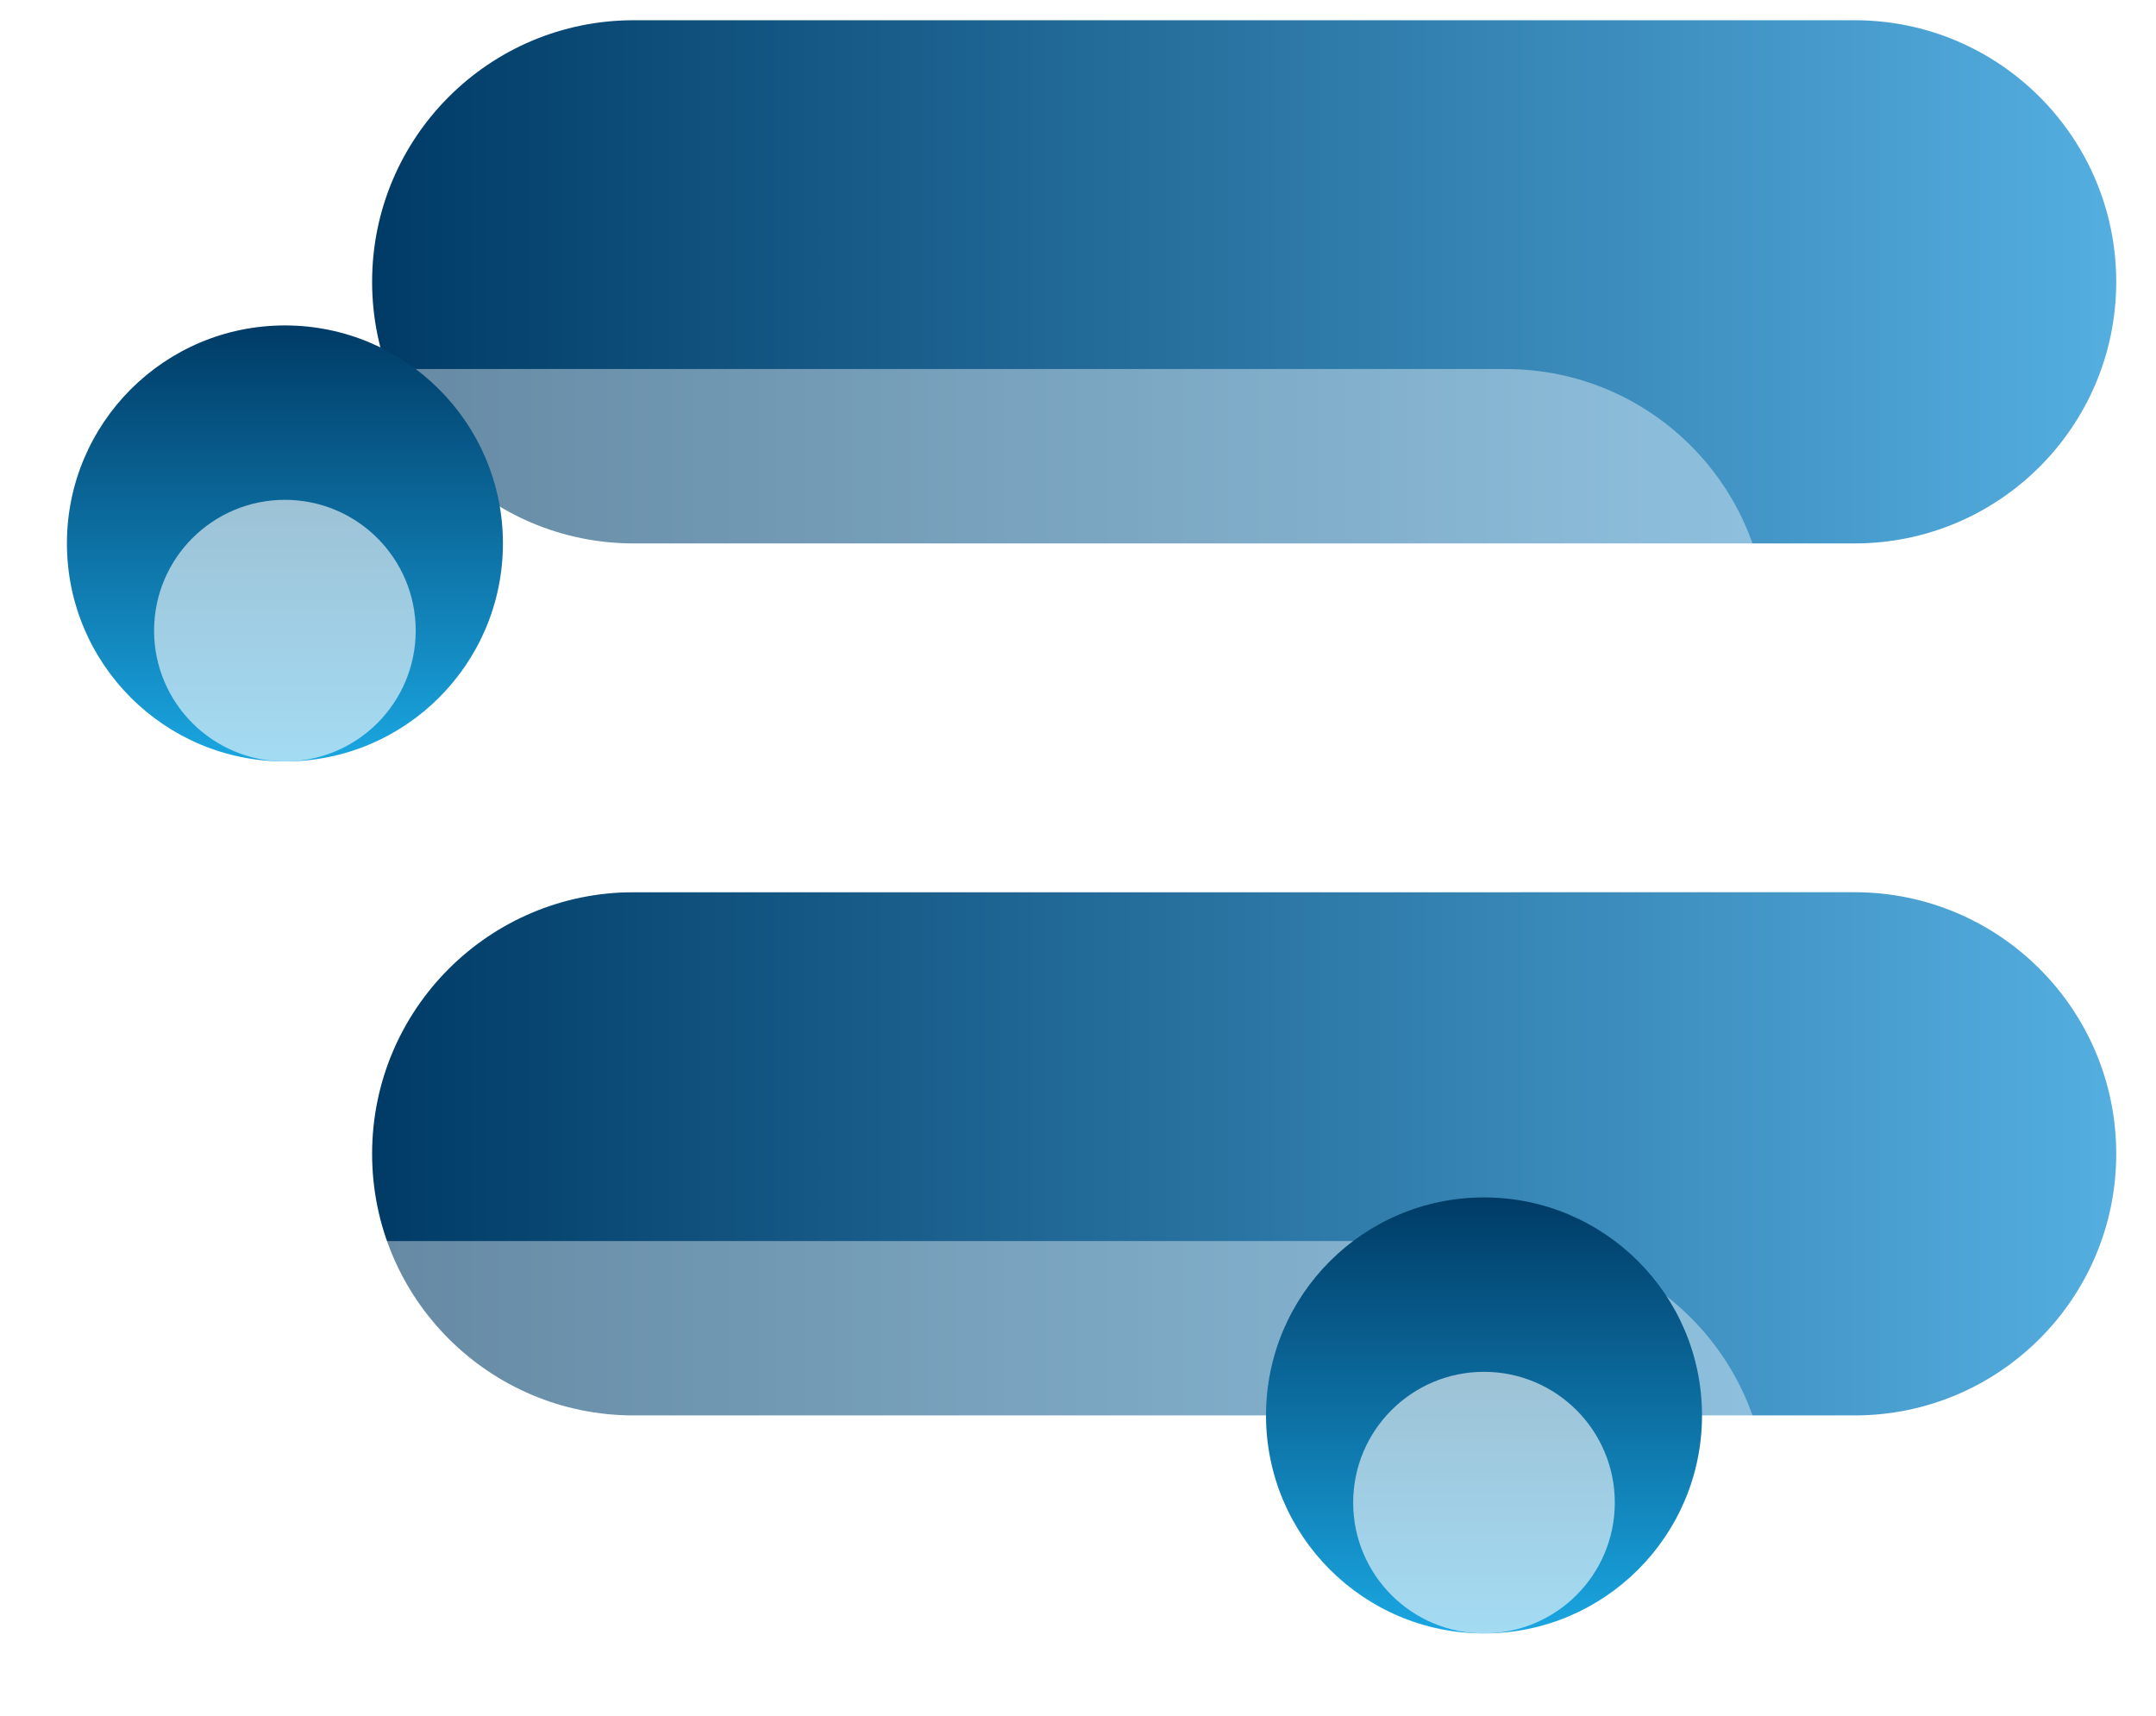 <?xml version="1.0" encoding="UTF-8"?>
<svg xmlns="http://www.w3.org/2000/svg" width="49" height="39" viewBox="0 0 49 39" fill="none">
  <g filter="url(#filter0_i_167_1172)">
    <path d="M14.403 32.172C11.119 32.172 8.457 29.51 8.457 26.226C8.457 22.942 11.119 20.28 14.403 20.28H42.15C45.434 20.28 48.096 22.942 48.096 26.226C48.096 29.51 45.434 32.172 42.15 32.172H14.403Z" fill="url(#paint0_linear_167_1172)"></path>
  </g>
  <g filter="url(#filter1_i_167_1172)">
    <path d="M14.403 12.352C11.119 12.352 8.457 9.69 8.457 6.406C8.457 3.123 11.119 0.46 14.403 0.46H42.15C45.434 0.46 48.096 3.123 48.096 6.406C48.096 9.69 45.434 12.352 42.15 12.352H14.403Z" fill="url(#paint1_linear_167_1172)"></path>
  </g>
  <g filter="url(#filter2_ii_167_1172)">
    <path d="M6.475 38.118C3.191 38.118 0.529 35.456 0.529 32.172C0.529 28.888 3.191 26.226 6.475 26.226H34.222C37.506 26.226 40.168 28.888 40.168 32.172C40.168 35.456 37.506 38.118 34.222 38.118H6.475Z" fill="white" fill-opacity="0.4"></path>
  </g>
  <g filter="url(#filter3_ii_167_1172)">
    <path d="M6.475 18.298C3.191 18.298 0.529 15.636 0.529 12.352C0.529 9.068 3.191 6.406 6.475 6.406H34.222C37.506 6.406 40.168 9.068 40.168 12.352C40.168 15.636 37.506 18.298 34.222 18.298H6.475Z" fill="white" fill-opacity="0.4"></path>
  </g>
  <g filter="url(#filter4_i_167_1172)">
    <path d="M11.43 12.352C11.43 15.089 9.212 17.307 6.475 17.307C3.739 17.307 1.521 15.089 1.521 12.352C1.521 9.616 3.739 7.397 6.475 7.397C9.212 7.397 11.43 9.616 11.43 12.352Z" fill="url(#paint2_linear_167_1172)"></path>
  </g>
  <g filter="url(#filter5_i_167_1172)">
    <path d="M38.682 32.172C38.682 34.908 36.464 37.127 33.727 37.127C30.991 37.127 28.773 34.908 28.773 32.172C28.773 29.435 30.991 27.217 33.727 27.217C36.464 27.217 38.682 29.435 38.682 32.172Z" fill="url(#paint3_linear_167_1172)"></path>
  </g>
  <g filter="url(#filter6_ii_167_1172)">
    <path d="M9.448 12.352C9.448 13.994 8.117 15.325 6.475 15.325C4.833 15.325 3.502 13.994 3.502 12.352C3.502 10.71 4.833 9.379 6.475 9.379C8.117 9.379 9.448 10.71 9.448 12.352Z" fill="white" fill-opacity="0.6"></path>
  </g>
  <g filter="url(#filter7_ii_167_1172)">
    <path d="M36.7 32.172C36.7 33.814 35.369 35.145 33.727 35.145C32.085 35.145 30.754 33.814 30.754 32.172C30.754 30.53 32.085 29.199 33.727 29.199C35.369 29.199 36.7 30.53 36.7 32.172Z" fill="white" fill-opacity="0.6"></path>
  </g>
  <defs>
    <filter id="filter0_i_167_1172" x="8.457" y="20.28" width="39.639" height="11.892" filterUnits="userSpaceOnUse" color-interpolation-filters="sRGB">
      <feFlood flood-opacity="0" result="BackgroundImageFix"></feFlood>
      <feBlend mode="normal" in="SourceGraphic" in2="BackgroundImageFix" result="shape"></feBlend>
      <feColorMatrix in="SourceAlpha" type="matrix" values="0 0 0 0 0 0 0 0 0 0 0 0 0 0 0 0 0 0 127 0" result="hardAlpha"></feColorMatrix>
      <feOffset></feOffset>
      <feGaussianBlur stdDeviation="1.982"></feGaussianBlur>
      <feComposite in2="hardAlpha" operator="arithmetic" k2="-1" k3="1"></feComposite>
      <feColorMatrix type="matrix" values="0 0 0 0 1 0 0 0 0 1 0 0 0 0 1 0 0 0 0.8 0"></feColorMatrix>
      <feBlend mode="normal" in2="shape" result="effect1_innerShadow_167_1172"></feBlend>
    </filter>
    <filter id="filter1_i_167_1172" x="8.457" y="0.46" width="39.639" height="11.892" filterUnits="userSpaceOnUse" color-interpolation-filters="sRGB">
      <feFlood flood-opacity="0" result="BackgroundImageFix"></feFlood>
      <feBlend mode="normal" in="SourceGraphic" in2="BackgroundImageFix" result="shape"></feBlend>
      <feColorMatrix in="SourceAlpha" type="matrix" values="0 0 0 0 0 0 0 0 0 0 0 0 0 0 0 0 0 0 127 0" result="hardAlpha"></feColorMatrix>
      <feOffset></feOffset>
      <feGaussianBlur stdDeviation="1.982"></feGaussianBlur>
      <feComposite in2="hardAlpha" operator="arithmetic" k2="-1" k3="1"></feComposite>
      <feColorMatrix type="matrix" values="0 0 0 0 1 0 0 0 0 1 0 0 0 0 1 0 0 0 0.8 0"></feColorMatrix>
      <feBlend mode="normal" in2="shape" result="effect1_innerShadow_167_1172"></feBlend>
    </filter>
    <filter id="filter2_ii_167_1172" x="0.529" y="26.226" width="39.639" height="13.874" filterUnits="userSpaceOnUse" color-interpolation-filters="sRGB">
      <feFlood flood-opacity="0" result="BackgroundImageFix"></feFlood>
      <feBlend mode="normal" in="SourceGraphic" in2="BackgroundImageFix" result="shape"></feBlend>
      <feColorMatrix in="SourceAlpha" type="matrix" values="0 0 0 0 0 0 0 0 0 0 0 0 0 0 0 0 0 0 127 0" result="hardAlpha"></feColorMatrix>
      <feOffset></feOffset>
      <feGaussianBlur stdDeviation="0.991"></feGaussianBlur>
      <feComposite in2="hardAlpha" operator="arithmetic" k2="-1" k3="1"></feComposite>
      <feColorMatrix type="matrix" values="0 0 0 0 1 0 0 0 0 1 0 0 0 0 1 0 0 0 1 0"></feColorMatrix>
      <feBlend mode="normal" in2="shape" result="effect1_innerShadow_167_1172"></feBlend>
      <feColorMatrix in="SourceAlpha" type="matrix" values="0 0 0 0 0 0 0 0 0 0 0 0 0 0 0 0 0 0 127 0" result="hardAlpha"></feColorMatrix>
      <feOffset dy="1.982"></feOffset>
      <feGaussianBlur stdDeviation="1.982"></feGaussianBlur>
      <feComposite in2="hardAlpha" operator="arithmetic" k2="-1" k3="1"></feComposite>
      <feColorMatrix type="matrix" values="0 0 0 0 1 0 0 0 0 1 0 0 0 0 1 0 0 0 1 0"></feColorMatrix>
      <feBlend mode="normal" in2="effect1_innerShadow_167_1172" result="effect2_innerShadow_167_1172"></feBlend>
    </filter>
    <filter id="filter3_ii_167_1172" x="0.529" y="6.406" width="39.639" height="13.874" filterUnits="userSpaceOnUse" color-interpolation-filters="sRGB">
      <feFlood flood-opacity="0" result="BackgroundImageFix"></feFlood>
      <feBlend mode="normal" in="SourceGraphic" in2="BackgroundImageFix" result="shape"></feBlend>
      <feColorMatrix in="SourceAlpha" type="matrix" values="0 0 0 0 0 0 0 0 0 0 0 0 0 0 0 0 0 0 127 0" result="hardAlpha"></feColorMatrix>
      <feOffset></feOffset>
      <feGaussianBlur stdDeviation="0.991"></feGaussianBlur>
      <feComposite in2="hardAlpha" operator="arithmetic" k2="-1" k3="1"></feComposite>
      <feColorMatrix type="matrix" values="0 0 0 0 1 0 0 0 0 1 0 0 0 0 1 0 0 0 1 0"></feColorMatrix>
      <feBlend mode="normal" in2="shape" result="effect1_innerShadow_167_1172"></feBlend>
      <feColorMatrix in="SourceAlpha" type="matrix" values="0 0 0 0 0 0 0 0 0 0 0 0 0 0 0 0 0 0 127 0" result="hardAlpha"></feColorMatrix>
      <feOffset dy="1.982"></feOffset>
      <feGaussianBlur stdDeviation="1.982"></feGaussianBlur>
      <feComposite in2="hardAlpha" operator="arithmetic" k2="-1" k3="1"></feComposite>
      <feColorMatrix type="matrix" values="0 0 0 0 1 0 0 0 0 1 0 0 0 0 1 0 0 0 1 0"></feColorMatrix>
      <feBlend mode="normal" in2="effect1_innerShadow_167_1172" result="effect2_innerShadow_167_1172"></feBlend>
    </filter>
    <filter id="filter4_i_167_1172" x="1.521" y="7.397" width="9.91" height="9.91" filterUnits="userSpaceOnUse" color-interpolation-filters="sRGB">
      <feFlood flood-opacity="0" result="BackgroundImageFix"></feFlood>
      <feBlend mode="normal" in="SourceGraphic" in2="BackgroundImageFix" result="shape"></feBlend>
      <feColorMatrix in="SourceAlpha" type="matrix" values="0 0 0 0 0 0 0 0 0 0 0 0 0 0 0 0 0 0 127 0" result="hardAlpha"></feColorMatrix>
      <feOffset></feOffset>
      <feGaussianBlur stdDeviation="1.982"></feGaussianBlur>
      <feComposite in2="hardAlpha" operator="arithmetic" k2="-1" k3="1"></feComposite>
      <feColorMatrix type="matrix" values="0 0 0 0 1 0 0 0 0 1 0 0 0 0 1 0 0 0 0.8 0"></feColorMatrix>
      <feBlend mode="normal" in2="shape" result="effect1_innerShadow_167_1172"></feBlend>
    </filter>
    <filter id="filter5_i_167_1172" x="28.773" y="27.217" width="9.91" height="9.91" filterUnits="userSpaceOnUse" color-interpolation-filters="sRGB">
      <feFlood flood-opacity="0" result="BackgroundImageFix"></feFlood>
      <feBlend mode="normal" in="SourceGraphic" in2="BackgroundImageFix" result="shape"></feBlend>
      <feColorMatrix in="SourceAlpha" type="matrix" values="0 0 0 0 0 0 0 0 0 0 0 0 0 0 0 0 0 0 127 0" result="hardAlpha"></feColorMatrix>
      <feOffset></feOffset>
      <feGaussianBlur stdDeviation="1.982"></feGaussianBlur>
      <feComposite in2="hardAlpha" operator="arithmetic" k2="-1" k3="1"></feComposite>
      <feColorMatrix type="matrix" values="0 0 0 0 1 0 0 0 0 1 0 0 0 0 1 0 0 0 0.8 0"></feColorMatrix>
      <feBlend mode="normal" in2="shape" result="effect1_innerShadow_167_1172"></feBlend>
    </filter>
    <filter id="filter6_ii_167_1172" x="3.502" y="9.379" width="5.946" height="7.928" filterUnits="userSpaceOnUse" color-interpolation-filters="sRGB">
      <feFlood flood-opacity="0" result="BackgroundImageFix"></feFlood>
      <feBlend mode="normal" in="SourceGraphic" in2="BackgroundImageFix" result="shape"></feBlend>
      <feColorMatrix in="SourceAlpha" type="matrix" values="0 0 0 0 0 0 0 0 0 0 0 0 0 0 0 0 0 0 127 0" result="hardAlpha"></feColorMatrix>
      <feOffset></feOffset>
      <feGaussianBlur stdDeviation="0.991"></feGaussianBlur>
      <feComposite in2="hardAlpha" operator="arithmetic" k2="-1" k3="1"></feComposite>
      <feColorMatrix type="matrix" values="0 0 0 0 1 0 0 0 0 1 0 0 0 0 1 0 0 0 1 0"></feColorMatrix>
      <feBlend mode="normal" in2="shape" result="effect1_innerShadow_167_1172"></feBlend>
      <feColorMatrix in="SourceAlpha" type="matrix" values="0 0 0 0 0 0 0 0 0 0 0 0 0 0 0 0 0 0 127 0" result="hardAlpha"></feColorMatrix>
      <feOffset dy="1.982"></feOffset>
      <feGaussianBlur stdDeviation="1.982"></feGaussianBlur>
      <feComposite in2="hardAlpha" operator="arithmetic" k2="-1" k3="1"></feComposite>
      <feColorMatrix type="matrix" values="0 0 0 0 1 0 0 0 0 1 0 0 0 0 1 0 0 0 1 0"></feColorMatrix>
      <feBlend mode="normal" in2="effect1_innerShadow_167_1172" result="effect2_innerShadow_167_1172"></feBlend>
    </filter>
    <filter id="filter7_ii_167_1172" x="30.754" y="29.199" width="5.946" height="7.928" filterUnits="userSpaceOnUse" color-interpolation-filters="sRGB">
      <feFlood flood-opacity="0" result="BackgroundImageFix"></feFlood>
      <feBlend mode="normal" in="SourceGraphic" in2="BackgroundImageFix" result="shape"></feBlend>
      <feColorMatrix in="SourceAlpha" type="matrix" values="0 0 0 0 0 0 0 0 0 0 0 0 0 0 0 0 0 0 127 0" result="hardAlpha"></feColorMatrix>
      <feOffset></feOffset>
      <feGaussianBlur stdDeviation="0.991"></feGaussianBlur>
      <feComposite in2="hardAlpha" operator="arithmetic" k2="-1" k3="1"></feComposite>
      <feColorMatrix type="matrix" values="0 0 0 0 1 0 0 0 0 1 0 0 0 0 1 0 0 0 1 0"></feColorMatrix>
      <feBlend mode="normal" in2="shape" result="effect1_innerShadow_167_1172"></feBlend>
      <feColorMatrix in="SourceAlpha" type="matrix" values="0 0 0 0 0 0 0 0 0 0 0 0 0 0 0 0 0 0 127 0" result="hardAlpha"></feColorMatrix>
      <feOffset dy="1.982"></feOffset>
      <feGaussianBlur stdDeviation="1.982"></feGaussianBlur>
      <feComposite in2="hardAlpha" operator="arithmetic" k2="-1" k3="1"></feComposite>
      <feColorMatrix type="matrix" values="0 0 0 0 1 0 0 0 0 1 0 0 0 0 1 0 0 0 1 0"></feColorMatrix>
      <feBlend mode="normal" in2="effect1_innerShadow_167_1172" result="effect2_innerShadow_167_1172"></feBlend>
    </filter>
    <linearGradient id="paint0_linear_167_1172" x1="8.457" y1="26.226" x2="48.096" y2="26.226" gradientUnits="userSpaceOnUse">
      <stop stop-color="#003B66"></stop>
      <stop offset="1" stop-color="#54AEE0"></stop>
    </linearGradient>
    <linearGradient id="paint1_linear_167_1172" x1="8.457" y1="6.406" x2="48.096" y2="6.406" gradientUnits="userSpaceOnUse">
      <stop stop-color="#003B66"></stop>
      <stop offset="1" stop-color="#54AEE0"></stop>
    </linearGradient>
    <linearGradient id="paint2_linear_167_1172" x1="6.475" y1="7.397" x2="6.475" y2="17.307" gradientUnits="userSpaceOnUse">
      <stop stop-color="#003B66"></stop>
      <stop offset="1" stop-color="#1AA6E1"></stop>
    </linearGradient>
    <linearGradient id="paint3_linear_167_1172" x1="33.727" y1="27.217" x2="33.727" y2="37.127" gradientUnits="userSpaceOnUse">
      <stop stop-color="#003B66"></stop>
      <stop offset="1" stop-color="#1AA6E1"></stop>
    </linearGradient>
  </defs>
</svg>
